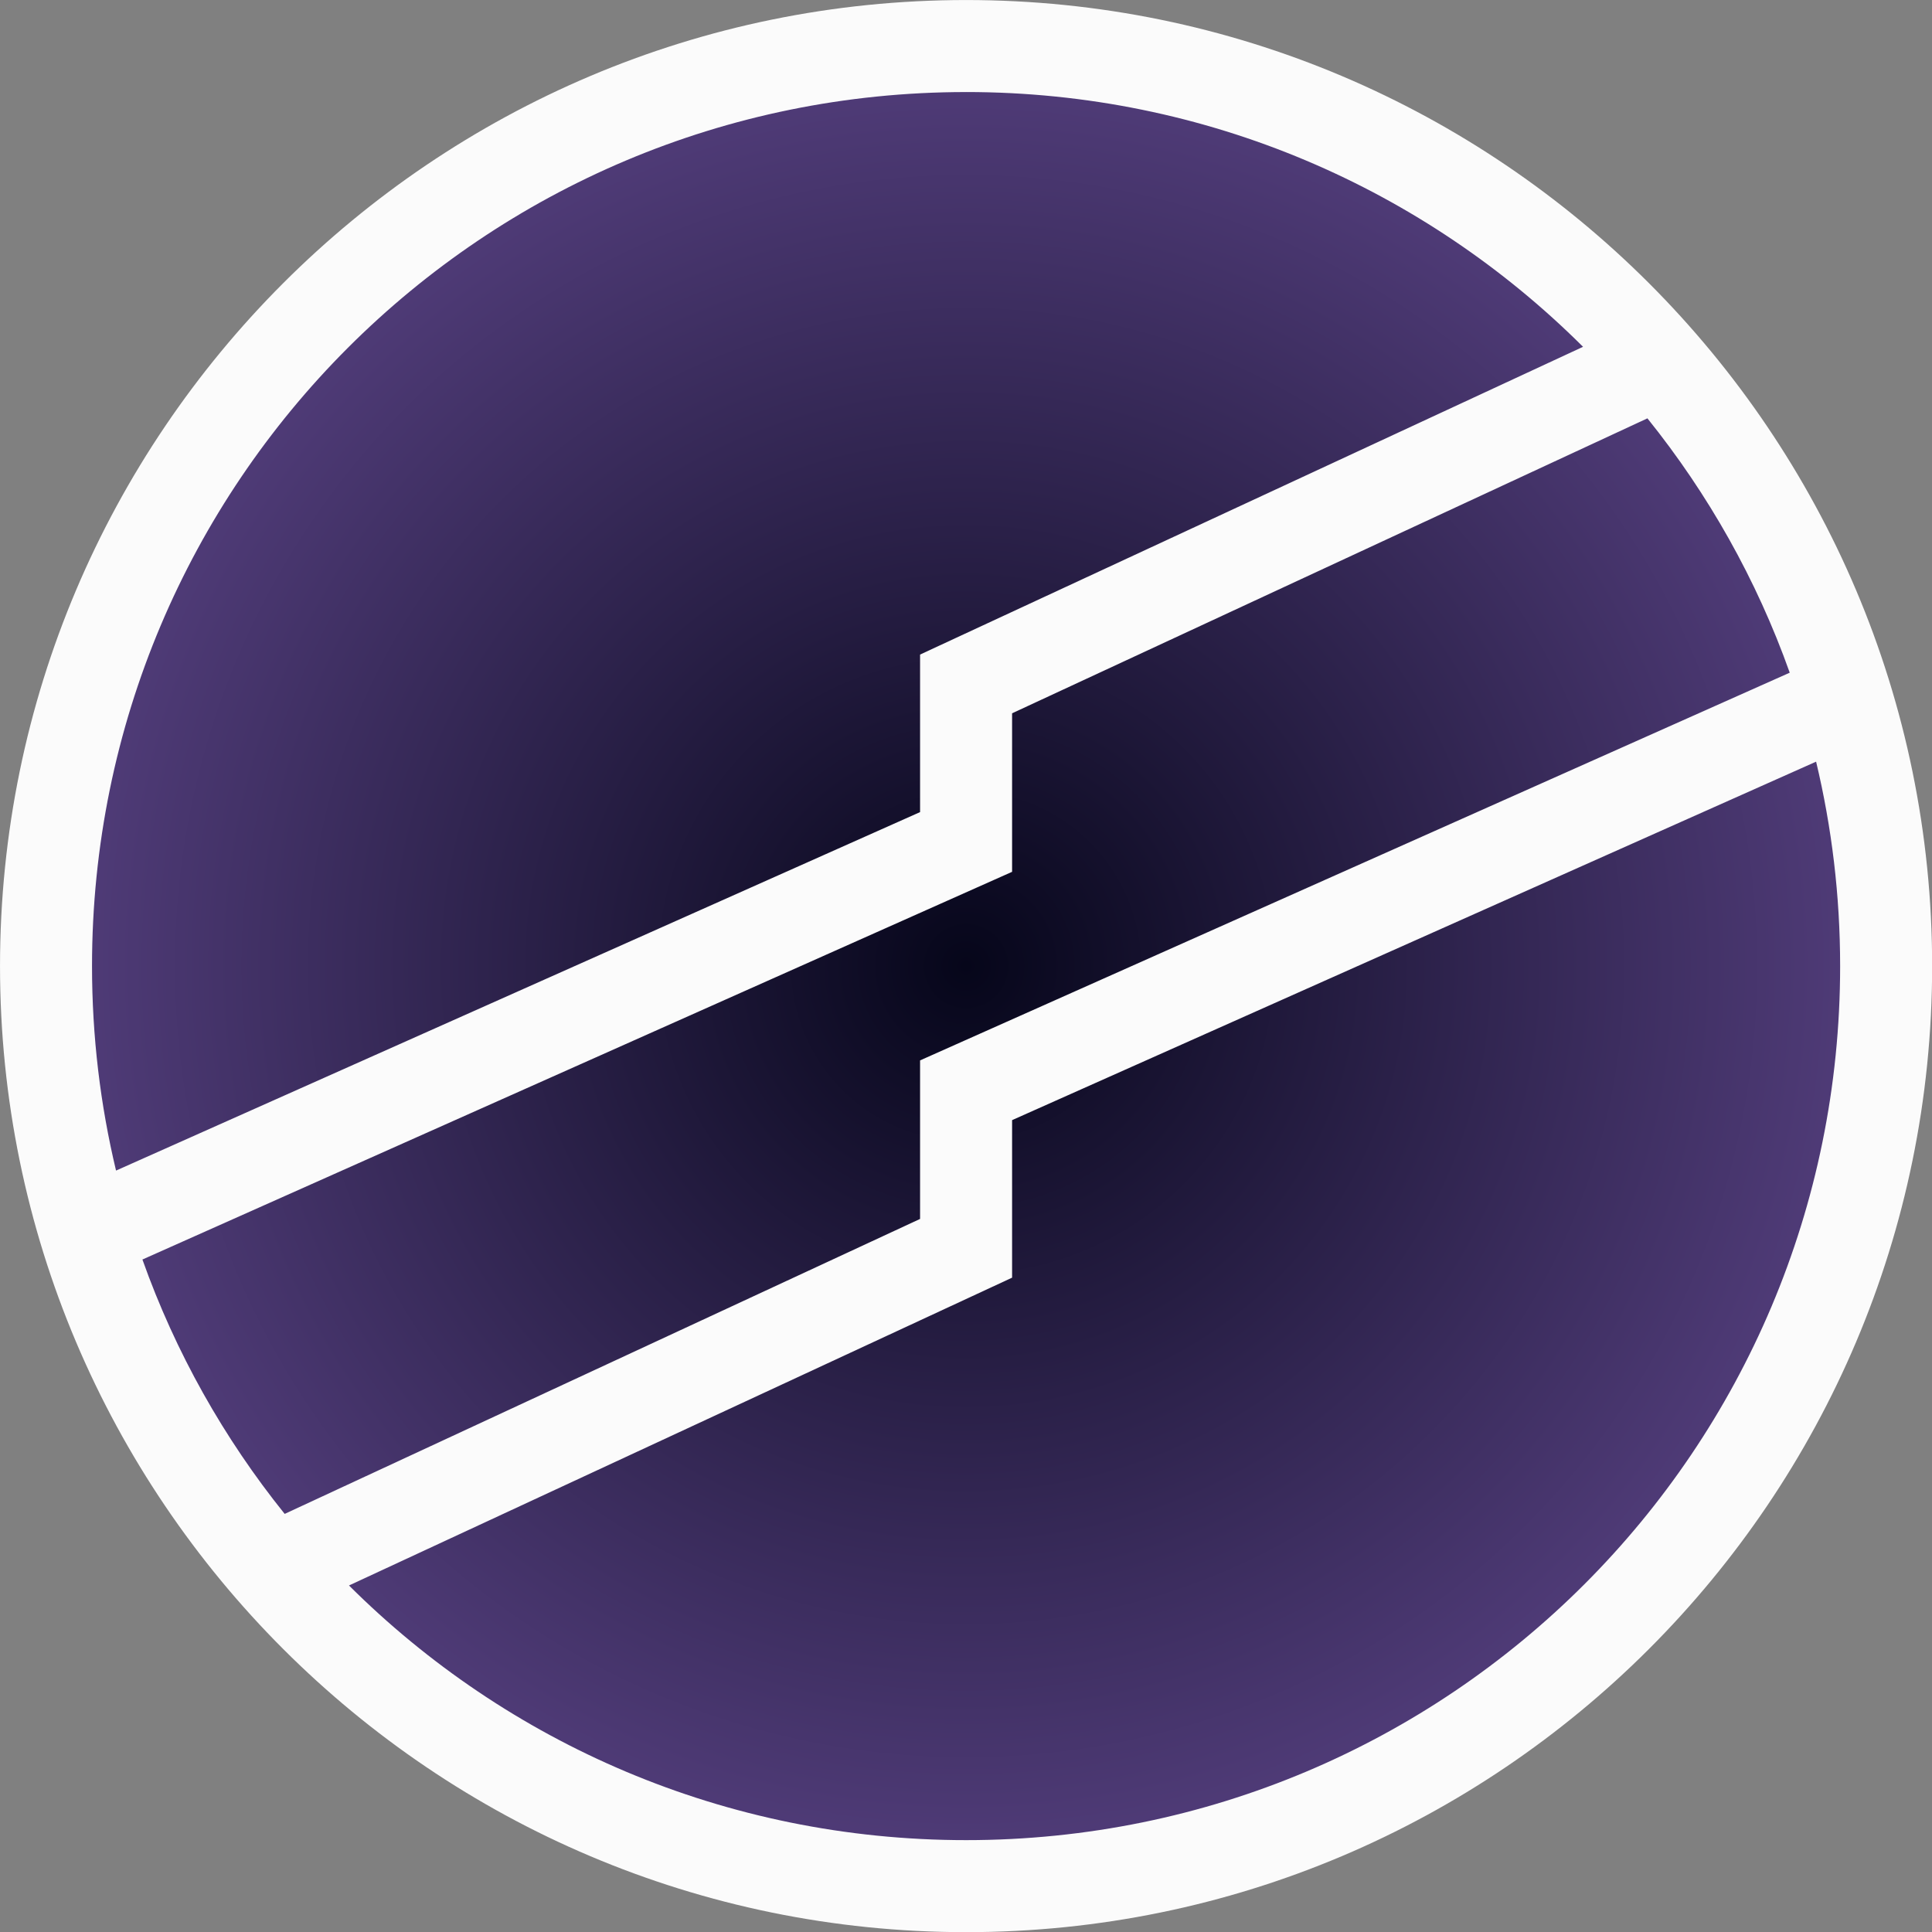 <?xml version="1.0" encoding="UTF-8" standalone="no"?>
<!-- Created with Inkscape (http://www.inkscape.org/) -->

<svg
   width="600"
   height="600"
   viewBox="0 0 158.75 158.75"
   version="1.1"
   id="svg5"
   inkscape:version="1.2.2 (732a01da63, 2022-12-09)"
   sodipodi:docname="logo.svg"
   xmlns:inkscape="http://www.inkscape.org/namespaces/inkscape"
   xmlns:sodipodi="http://sodipodi.sourceforge.net/DTD/sodipodi-0.dtd"
   xmlns:xlink="http://www.w3.org/1999/xlink"
   xmlns="http://www.w3.org/2000/svg"
   xmlns:svg="http://www.w3.org/2000/svg">
  <rect x="0" y="0" width="158.75" height="158.75" fill="#808080" stroke="none"/>
  <sodipodi:namedview
     id="namedview7"
     pagecolor="#ffffff"
     bordercolor="#000000"
     borderopacity="0.25"
     inkscape:showpageshadow="2"
     inkscape:pageopacity="0.0"
     inkscape:pagecheckerboard="0"
     inkscape:deskcolor="#d1d1d1"
     inkscape:document-units="mm"
     showgrid="false"
     inkscape:zoom="1"
     inkscape:cx="267"
     inkscape:cy="430"
     inkscape:window-width="2560"
     inkscape:window-height="1369"
     inkscape:window-x="-8"
     inkscape:window-y="-8"
     inkscape:window-maximized="1"
     inkscape:current-layer="layer1" />
  <defs
     id="defs2">
    <linearGradient
       inkscape:collect="always"
       id="linearGradient1279">
      <stop
         style="stop-color:#06061a;stop-opacity:1;"
         offset="0"
         id="stop1275" />
      <stop
         style="stop-color:#564080;stop-opacity:1;"
         offset="1"
         id="stop1277" />
    </linearGradient>
    <radialGradient
       inkscape:collect="always"
       xlink:href="#linearGradient1279"
       id="radialGradient1281"
       cx="88.953"
       cy="61.756"
       fx="88.953"
       fy="61.756"
       r="52.5"
       gradientUnits="userSpaceOnUse"
       gradientTransform="translate(-18.521,21.431)" />
  </defs>
  <g
     inkscape:label="Layer 1"
     inkscape:groupmode="layer"
     id="layer1">
    <g
       id="path1103"
       transform="matrix(1.512,0,0,1.512,-27.112,-46.396)">
      <path
         style="color:#000000;fill:url(#radialGradient1281);stroke-width:5;-inkscape-stroke:none"
         d="m 120.432,83.187 a 50,50 0 0 1 -50,50 50,50 0 0 1 -50,-50 50,50 0 0 1 50,-50 50,50 0 0 1 50,50 z"
         id="path1351" />
      <path
         id="path1358"
         style="color:#000000;fill:#fbfbfb;-inkscape-stroke:none"
         d="m 70.432,30.687 c -28.965,0 -52.5,23.535 -52.5,52.5 -3e-6,28.965 23.535,52.5 52.5,52.5 28.965,0 52.5,-23.535 52.5,-52.5 1e-5,-28.965 -23.534,-52.5 -52.5,-52.5 z m 0,5 c 13.1,0 24.943,5.289 33.529,13.845 L 67.932,66.257 v 8.561 L 24.238,94.299 v 0.004 c -0.853,-3.565 -1.306,-7.286 -1.306,-11.115 0,-26.263 21.237,-47.5 47.5,-47.5 z m 37.027,17.733 c 3.3,4.102 5.935,8.762 7.734,13.822 L 67.932,88.312 v 8.615 L 33.402,112.957 c -3.3,-4.102 -5.932,-8.764 -7.731,-13.824 L 72.933,78.064 v -8.615 z m 9.167,18.657 c 0.852,3.563 1.306,7.282 1.306,11.109 1e-5,26.263 -21.237,47.5 -47.5,47.5 -13.1,0 -24.948,-5.284 -33.535,-13.839 L 72.933,100.119 v -8.561 z" />
    </g>
  </g>
</svg>
